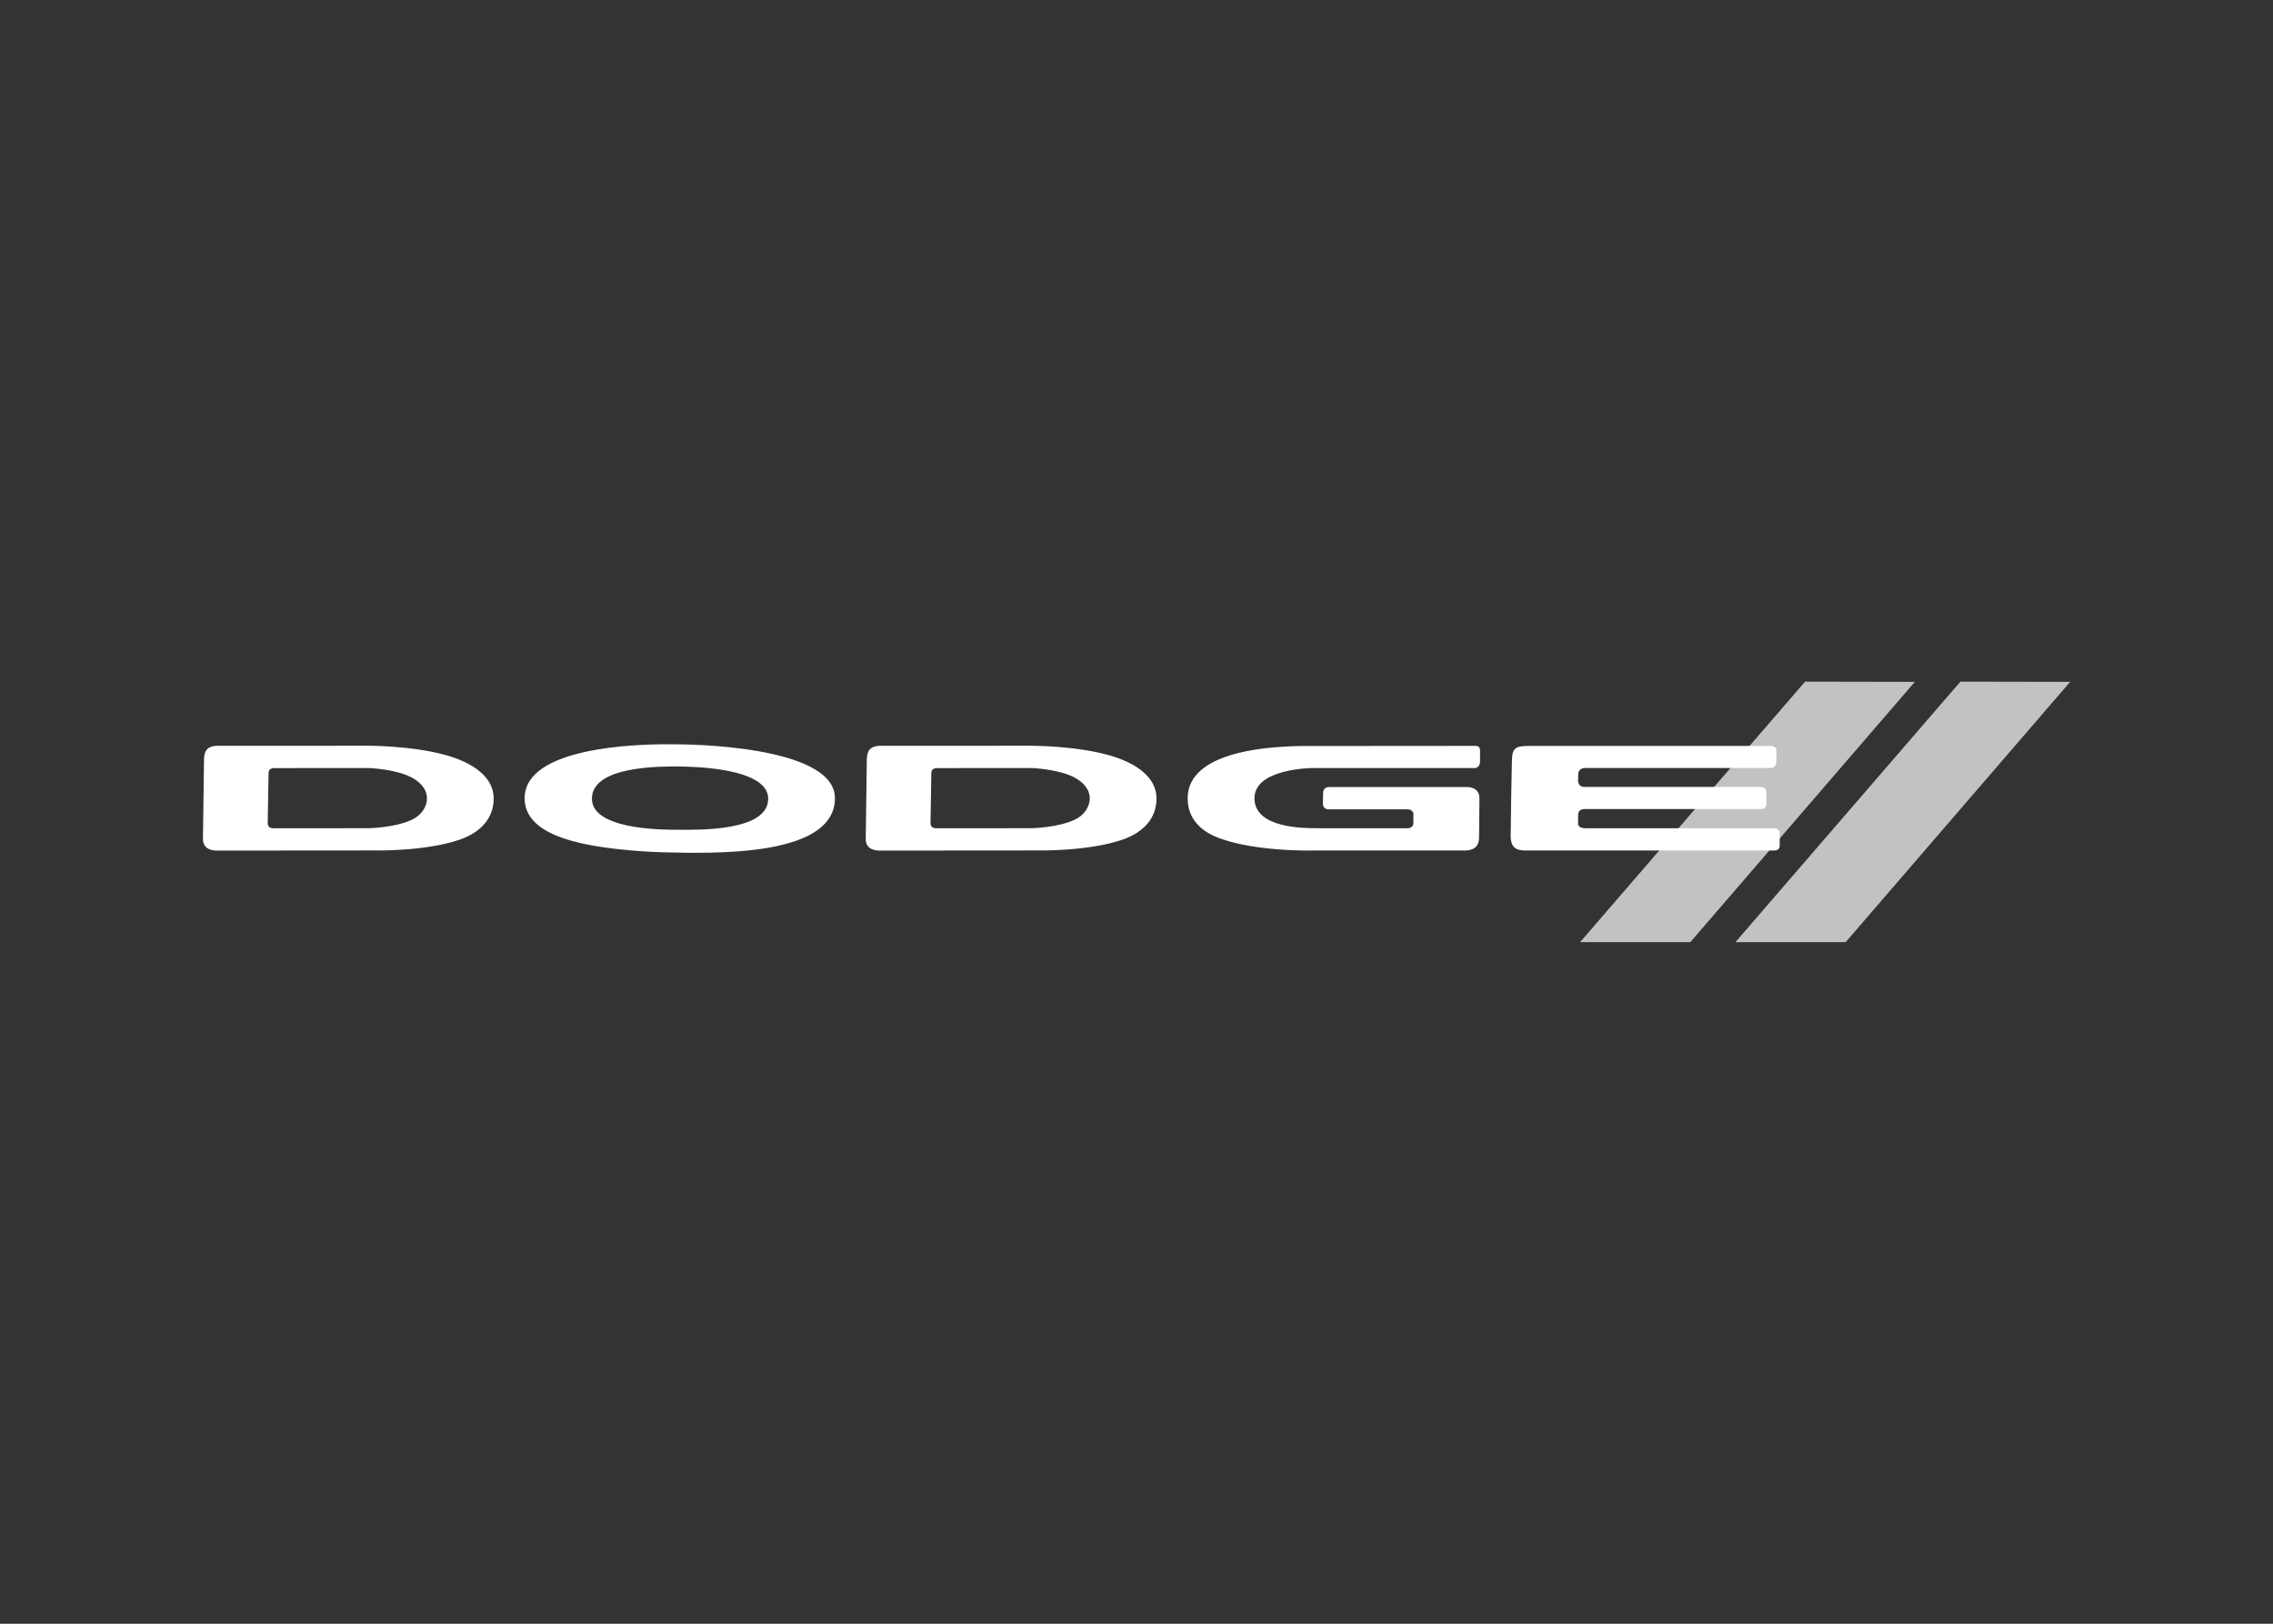 <svg clip-rule="evenodd" fill-rule="evenodd" viewBox="0 0 560 400" xmlns="http://www.w3.org/2000/svg"><rect x="0" y="0" width="560" height="400" fill="#333333" stroke="none"/><path d="m444.717 167.917-55.427 64.176h27.157l55.316-64.124zm38.269 0-55.427 64.176h27.157l55.316-64.124z" fill="#ffffff" fill-opacity="0.7" /><path d="m164.744 183.345c-7.871-.024-35.492.672-35.492 13.302 0 8.887 12.922 11.447 23.59 12.597 7.552.814 13.953.775 13.953.775s6.001.239 13.271-.173c11.278-.642 25.636-3.183 25.636-13.204 0-13.23-37.49-13.278-38.933-13.278-.18 0-.902-.019-2.026-.02zm-74.148.369-36.623.015s-1.716-.148-2.738.651c-.955.746-.965 2.428-.965 2.428l-.271 19.889c0 3.081 3.497 2.838 3.497 2.838l38.378-.03s12.614.313 21.217-2.601c5.639-1.909 8.539-5.569 8.539-10.217 0-5.201-5.01-8.793-11.8-10.677-8.529-2.365-19.234-2.296-19.234-2.296zm163.279 0-36.61.015s-1.718-.148-2.74.651c-.955.746-.963 2.428-.963 2.428l-.276 19.889c0 3.081 3.497 2.838 3.497 2.838l38.391-.03s12.595.313 21.203-2.601c5.639-1.909 8.552-5.569 8.552-10.217 0-5.201-5.008-8.793-11.816-10.677-8.514-2.365-19.236-2.296-19.236-2.296zm109.575.028c-.334 0-42.48.033-42.48.033s-3.153-.019-7.346.358c-8.403.753-21.017 3.317-21.017 12.514 0 4.279 2.319 7.311 6.326 9.225 8.718 3.944 23.892 3.649 23.892 3.649h37.916c3.32 0 3.654-1.963 3.654-3.287 0-1.323.093-6.569.093-9.587 0-3.016-3.265-2.76-3.265-2.76h-33.742c-1.484 0-1.484 1.208-1.484 1.208s-.074 1.554-.074 2.935c0 1.384 1.41 1.347 1.41 1.347h19.459c1.28 0 1.428 1.033 1.428 1.033v2.337c0 1.202-1.28 1.282-1.28 1.282h-22.334c-3.45 0-15.545 0-15.545-7.381 0-7.379 14.283-7.448 14.283-7.448h39.901c1.614 0 1.391-1.942 1.391-1.942v-2.432c0-1.055-.853-1.083-1.187-1.083zm13.096.019c-2.987 0-3.951.488-4.044 3.246-.074 2.181-.315 15.81-.315 18.964 0 3.15 1.744 3.55 3.821 3.55h61.141c1.373 0 1.317-1.065 1.317-1.308v-3.037c0-1.156-1.688-1.148-1.688-1.148h-46.245c-1.799 0-1.744-1.117-1.744-1.117s.019-1.057.019-2.239c0-1.178 1.076-1.369 1.595-1.369h43.518c1.28 0 1.261-1.202 1.261-1.202v-3.007c0-1.3-1.577-1.25-1.577-1.25h-43.351c-1.447 0-1.465-1.467-1.465-1.467l.037-1.638c0-1.421 1.428-1.54 1.428-1.54h45.856c1.354 0 1.54-.978 1.54-1.942v-2.432c0-1.171-1.614-1.065-1.614-1.065h-59.49zm-209.652 5.062c3.832 0 22.362.334 22.362 7.915.02 8.145-17.29 7.674-22.362 7.674-5.073 0-21.064-.312-21.064-7.674 0-8.147 17.229-7.915 21.064-7.915zm-75.957.377s5.149.198 9.086 1.692c3.085 1.171 5.168 3.281 5.168 5.767 0 2.092-1.356 4.202-3.808 5.326-4.194 1.92-10.464 2.037-10.464 2.037l-23.629.015s-1.334.033-1.334-1.204c0 0 .211-12.237.211-12.397 0-.161-.017-1.221 1.393-1.221 1.621 0 23.377-.015 23.377-.015zm163.281 0s5.157.198 9.09 1.692c3.098 1.171 5.175 3.281 5.175 5.767 0 2.092-1.354 4.202-3.821 5.326-4.192 1.92-10.462 2.037-10.462 2.037l-23.623.015s-1.328.033-1.328-1.204c0 0 .206-12.237.206-12.397 0-.161-.015-1.221 1.395-1.221 1.619 0 23.369-.015 23.369-.015z" fill="#ffffff"/></svg>